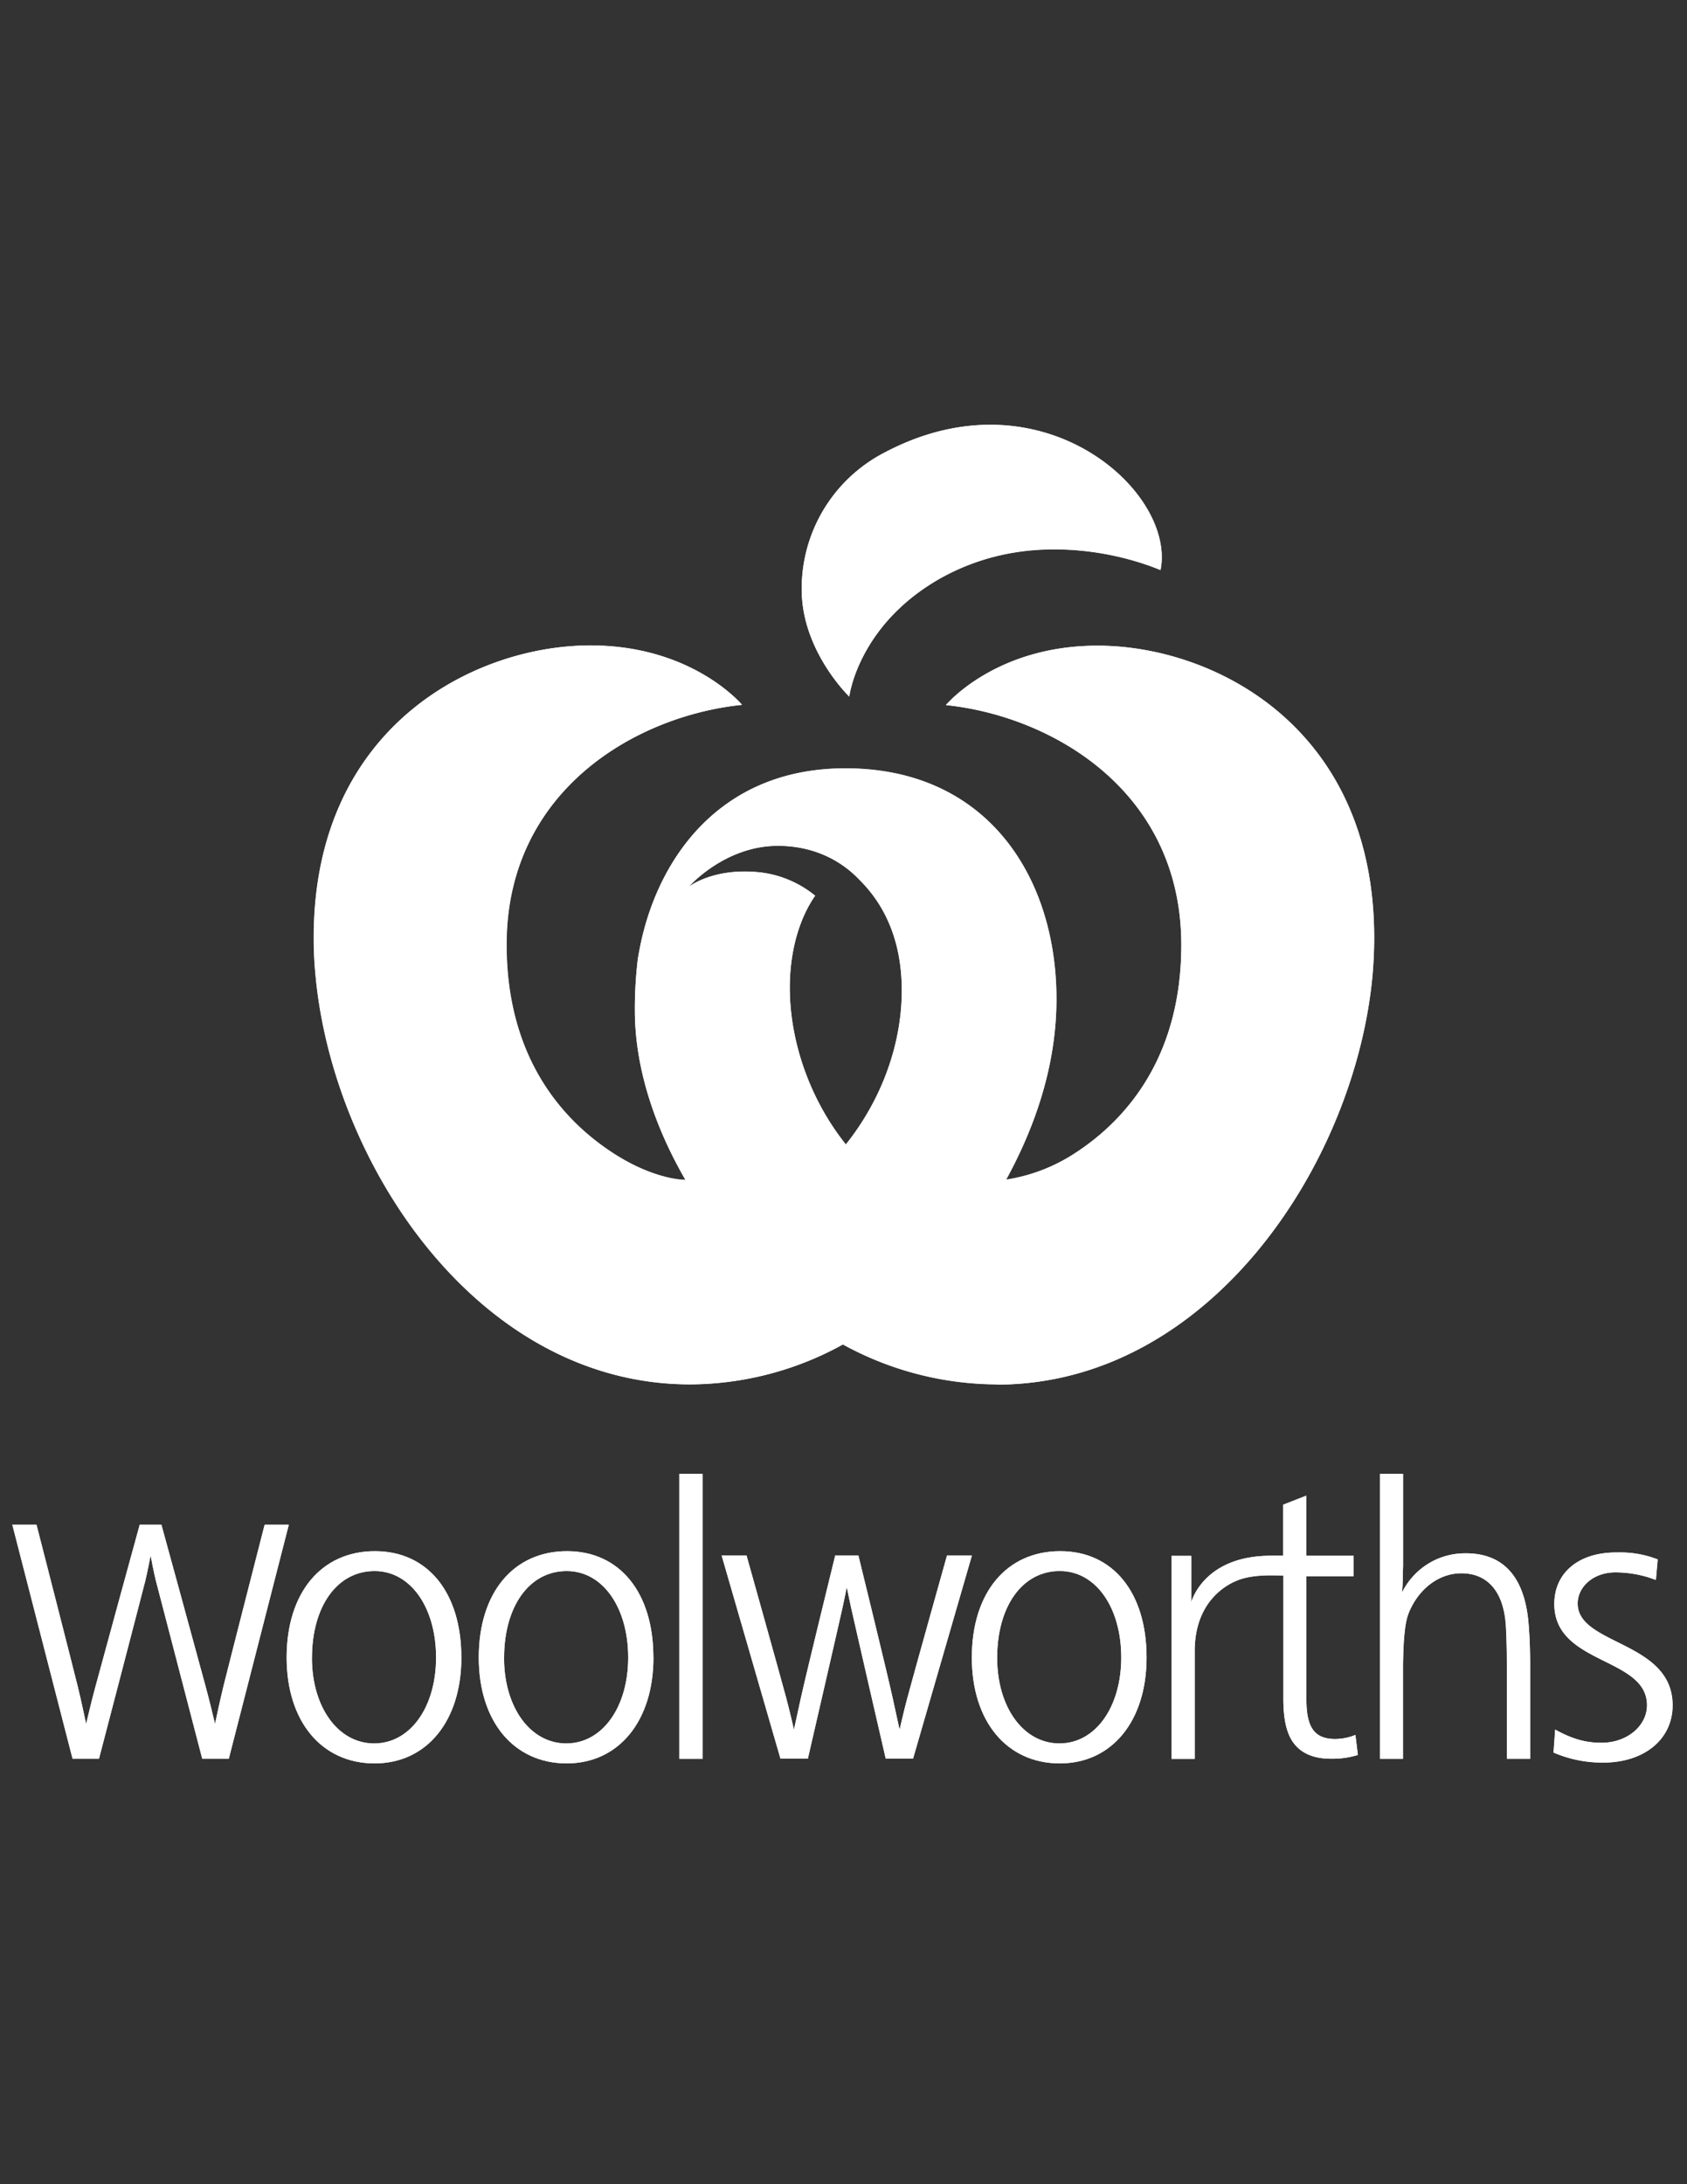<?xml version="1.0" encoding="UTF-8"?> <svg xmlns="http://www.w3.org/2000/svg" id="Layer_1" data-name="Layer 1" viewBox="0 0 612 792"><rect x="0" y="0" width="612" height="792" fill="#333333" stroke="none"/><defs><style>.cls-1{fill:#fff;}</style></defs><rect class="cls-1" x="246.45" y="534.43" width="8.43" height="103.33"></rect><path class="cls-1" d="M237.07,601c0,23.06-12.59,38.4-31.48,38.4-19.17,0-31.9-15.18-31.9-38.4,0-23.52,12.58-38.55,32-38.55,19.17,0,31.34,15,31.34,38.55m-54.2.15c0,17.76,9.42,31,22.58,31S227.9,618.94,227.9,601s-9.16-31.36-22.31-31.36c-13.72,0-22.72,13-22.72,31.51"></path><path class="cls-1" d="M415.94,601c0,23.06-12.58,38.4-31.48,38.4-19.17,0-31.9-15.18-31.9-38.4,0-23.52,12.59-38.55,32.05-38.55,19.16,0,31.33,15,31.33,38.55m-54.2.15c0,17.76,9.43,31,22.59,31s22.44-13.28,22.44-31.19-9.15-31.36-22.31-31.36c-13.72,0-22.72,13-22.72,31.51"></path><path class="cls-1" d="M167.37,601c0,23.06-12.59,38.4-31.48,38.4-19.17,0-31.9-15.18-31.9-38.4,0-23.52,12.59-38.55,32-38.55,19.18,0,31.35,15,31.35,38.55m-54.2.15c0,17.76,9.43,31,22.58,31S158.2,618.94,158.2,601s-9.16-31.36-22.31-31.36c-13.72,0-22.72,13-22.72,31.51"></path><path class="cls-1" d="M509,564.3v3.49c-.15,3.19,0,6.53-.43,9.71a25.5,25.5,0,0,1,23.16-14.26c16.24,0,22.07,12,22.92,27.31.3,3.51.45,9.42.45,12.91v34.29h-8.42V603.46c0-4.26-.15-11.44-.42-14.93-1-11.69-6.77-18.06-16.11-18.06-7.64,0-14.68,5-18.43,12.9-1.42,2.89-2,5.77-2.43,12-.15,2.27-.29,6.87-.29,8.09v34.29h-8.38V534.43H509V564.3"></path><path class="cls-1" d="M600.72,572.9a40.72,40.72,0,0,0-14-2.74c-8.41-.34-14.4,5.07-14.4,11.29,0,15.17,34.43,13.51,34.43,36.88,0,12.3-10.22,20.79-25.2,20.79a44.68,44.68,0,0,1-17.95-3.64l.6-8.32c6.31,3.49,11.16,4.78,16.78,4.78,9.53,0,16.53-6.32,16.53-13.61,0-17.6-33.63-14.56-33.63-36.73,0-11.37,9-18.89,23-18.66a37,37,0,0,1,14.51,2.51l-.66,7.45"></path><path class="cls-1" d="M311.4,564s10.24,41.7,12.38,51.47l2.57,11.74s1.59-7,2.87-11.73c2.63-9.83,14.34-51.48,14.34-51.48h9.05l-21.35,73.65h-9.94S310.09,589,308.78,583.05c-.67-3-1.59-7.58-1.59-7.58s-.9,4.57-1.58,7.58c-1.31,6-12.53,54.63-12.53,54.63h-9.95L261.78,564h9.05s11.7,41.65,14.35,51.48c1.27,4.75,2.87,11.73,2.87,11.73s1.53-7,2.56-11.74C292.75,605.73,303,564,303,564h8.4"></path><path class="cls-1" d="M58.57,552.89s13.77,50.19,16.09,58.85C76,616.59,78,625.13,78,625.13s1.79-8.55,3-13.43c2.13-8.6,15-58.81,15-58.81h8.76L83,637.74H73.37s-16-61.41-16.81-64.53-1.92-9.2-1.92-9.2-1.16,6-1.93,9.2-16.8,64.53-16.8,64.53H26.32L4.47,552.89h8.77s12.89,50.21,15,58.81c1.22,4.88,3,13.43,3,13.43s2-8.54,3.34-13.39c2.32-8.66,16.09-58.85,16.09-58.85h7.87"></path><path class="cls-1" d="M425,637.76v-73.6h7.16V581s4-15.66,26.24-16.81c3.1-.17,7.12-.07,7.12-.07V545.6l8.37-3.27v21.8h17.18v7.46H473.93v44.74c0,10.56,3.3,14.24,10.5,14.24a19.67,19.67,0,0,0,7.28-1.48l.89,7.27a31.31,31.31,0,0,1-8.56,1.36c-2.28,0-9,.31-13.58-4.32-3.06-3.11-4.9-8.13-4.9-17.48,0-8.54,0-44.63,0-44.63-2.92,0-9.18-.36-14.25,1-6.8,1.78-17.91,8.84-17.91,26.45v39.06H425"></path><path class="cls-1" d="M361.58,502.06c77.22,0,130.14-80.29,136.36-148.52.38-4.59.59-9.05.59-13.51,0-76.56-58.41-105.9-100.36-105.9-37.13,0-55,21.54-55,21.54,38.3,3.91,85.39,30.91,85.39,86.94,0,38.89-18.27,62.65-39.32,76a63,63,0,0,1-24.21,9.1c12-22,18.24-43.93,18.24-65.49,0-44.15-25.07-83.64-76.56-83.64-46.63,0-68.79,34.27-74.7,65.77v0c-.26,1.29-.52,2.62-.68,3.94a151.08,151.08,0,0,0-1,18c0,24.56,9.94,47,18.39,61.48,0,.06-10.68.21-25.52-9.19-21.08-13.39-39.39-37.14-39.39-76.08,0-56,47.08-83,85.4-86.94,0,0-17.88-21.54-55-21.54-41.92,0-100.37,29.34-100.37,105.9,0,4.46.19,8.92.63,13.51,6.21,68.23,58.73,148.52,135.92,148.52a115.57,115.57,0,0,0,55.44-14.47,116.85,116.85,0,0,0,55.8,14.47M286.51,358.24c0-15.15,4.36-26.55,9.2-33.42a38.4,38.4,0,0,0-19.7-8.43c-17.13-2-26.18,5.21-26.18,5.21s13-14.88,32.33-14.88c18,0,27.5,10.11,29.85,12.55h0c8.58,8.55,15.14,21.35,15.14,39.9,0,19-7,39.16-20.29,55.84-13.32-16.68-20.34-37.79-20.34-56.77m21.58-105.66s3-25.09,31.64-42.05c39-23,81.27-3.79,81.27-3.79,5.72-28.64-43.61-72.82-100.41-42.48a55.47,55.47,0,0,0-29.69,51.83c1.12,21.07,17.19,36.49,17.19,36.49"></path><rect class="cls-1" x="246.45" y="534.43" width="8.43" height="103.33"></rect><path class="cls-1" d="M205.59,569.68c-13.71,0-22.72,13-22.72,31.49,0,17.77,9.42,31.06,22.58,31.06s22.44-13.29,22.44-31.2c0-18.07-9.15-31.35-22.3-31.35m0,69.75c-19.17,0-31.91-15.18-31.91-38.4,0-23.52,12.6-38.55,32-38.55,19.16,0,31.35,15,31.35,38.55,0,23.07-12.6,38.4-31.49,38.4"></path><path class="cls-1" d="M384.46,569.68c-13.72,0-22.72,13-22.72,31.49,0,17.77,9.42,31.06,22.58,31.06s22.44-13.29,22.44-31.2c0-18.07-9.15-31.35-22.3-31.35m0,69.75c-19.17,0-31.91-15.18-31.91-38.4,0-23.52,12.61-38.55,32.05-38.55,19.17,0,31.35,15,31.35,38.55,0,23.07-12.59,38.4-31.49,38.4"></path><path class="cls-1" d="M135.89,569.68c-13.72,0-22.72,13-22.72,31.49,0,17.77,9.42,31.06,22.58,31.06s22.44-13.29,22.44-31.2c0-18.07-9.15-31.35-22.3-31.35m0,69.75c-19.18,0-31.91-15.18-31.91-38.4,0-23.52,12.6-38.55,32.05-38.55,19.16,0,31.35,15,31.35,38.55,0,23.07-12.6,38.4-31.49,38.4"></path><path class="cls-1" d="M555.05,637.76h-8.41V603.45c0-4.24-.16-11.42-.44-14.91-1-11.69-6.76-18.07-16.1-18.07-7.64,0-14.68,5-18.42,12.91-1.43,2.88-2,5.76-2.45,12-.15,2.27-.28,6.88-.28,8.08v34.31h-8.37V534.43H509v33.36c-.15,3.19,0,6.53-.44,9.72,4.75-9.11,13.24-14.28,23.16-14.28,16.25,0,22.08,12,22.94,27.33.29,3.5.44,9.41.44,12.89v34.31"></path><path class="cls-1" d="M581.56,639.12a44.55,44.55,0,0,1-18-3.64l.6-8.32c6.32,3.49,11.18,4.78,16.78,4.78,9.54,0,16.54-6.31,16.54-13.6,0-17.61-33.63-14.58-33.63-36.74,0-11.21,8.72-18.67,22.38-18.67h.6a37.34,37.34,0,0,1,14.52,2.53l-.67,7.44a40.48,40.48,0,0,0-14-2.74H586c-8,0-13.65,5.27-13.65,11.3,0,15.18,34.45,13.51,34.45,36.89,0,12.29-10.23,20.78-25.21,20.78"></path><path class="cls-1" d="M331.26,637.69h-9.95S310.09,589,308.78,583.05c-.66-3-1.59-7.59-1.59-7.59s-.91,4.58-1.57,7.59c-1.32,6-12.55,54.64-12.55,54.64h-9.94L261.79,564h9s11.7,41.65,14.34,51.47c1.29,4.76,2.87,11.73,2.87,11.73s1.53-7,2.57-11.74C292.75,605.73,303,564,303,564h8.39s10.25,41.7,12.39,51.46c1,4.77,2.57,11.74,2.57,11.74s1.59-7,2.87-11.73c2.64-9.82,14.34-51.47,14.34-51.47h9l-21.34,73.66"></path><path class="cls-1" d="M83,637.74H73.37s-16-61.41-16.81-64.54-1.92-9.2-1.92-9.2-1.16,6.06-1.93,9.2S35.9,637.74,35.9,637.74H26.33L4.48,552.89h8.77s12.88,50.22,15,58.81c1.21,4.88,3,13.43,3,13.43s2-8.54,3.34-13.38c2.32-8.67,16.1-58.86,16.1-58.86h7.85s13.78,50.19,16.1,58.86C76,616.59,78,625.13,78,625.13s1.81-8.55,3-13.43c2.13-8.59,15-58.81,15-58.81h8.77L83,637.74"></path><path class="cls-1" d="M433.41,637.76H425v-73.6h7.16V581s4-15.66,26.24-16.81c1.43-.08,3.06-.1,4.4-.1,1.56,0,2.72,0,2.72,0V545.6l8.37-3.27v21.8h17.18v7.46H473.93v44.74c0,10.56,3.3,14.24,10.5,14.24a19.67,19.67,0,0,0,7.28-1.48l.89,7.27a31.31,31.31,0,0,1-8.56,1.36h-1c-2.86,0-8.53-.25-12.57-4.33-3.06-3.11-4.9-8.13-4.9-17.48,0-8.54,0-44.63,0-44.63-1,0-2.5-.06-4.19-.06a41,41,0,0,0-10.06,1c-6.8,1.78-17.91,8.84-17.91,26.45v39.06"></path><path class="cls-1" d="M308.09,252.59S292,237.16,290.9,216.09a55.45,55.45,0,0,1,29.69-51.83C334,157.12,346.9,154.1,358.83,154h.72c38.35.2,65.8,30.94,61.45,52.7a102.31,102.31,0,0,0-38.47-7.51,83.43,83.43,0,0,0-42.81,11.31c-28.62,17-31.63,42.05-31.63,42.05M232,344.38v0M270.19,316a52.22,52.22,0,0,1,5.81.34,38.49,38.49,0,0,1,19.71,8.43c-4.83,6.89-9.2,18.28-9.2,33.42,0,19,7,40.1,20.34,56.78,13.32-16.68,20.29-36.8,20.29-55.84,0-18.55-6.56-31.35-15.13-39.9-2.35-2.44-11.8-12.56-29.85-12.56-19.36,0-32.34,14.9-32.34,14.9s7-5.57,20.37-5.57m91.38,186a116.83,116.83,0,0,1-55.8-14.48,115.42,115.42,0,0,1-55.43,14.48c-77.19,0-129.72-80.28-135.91-148.51a135,135,0,0,1-.64-13.53c0-76.54,58.45-105.9,100.36-105.9,37.14,0,55,21.54,55,21.54-38.34,3.92-85.42,30.92-85.42,87,0,38.93,18.33,62.68,39.41,76.07,13.51,8.57,23.58,9.2,25.26,9.2a.67.67,0,0,0,.25,0C240.24,413.38,230.3,391,230.3,366.4a150.64,150.64,0,0,1,1-18c.15-1.33.43-2.66.68-3.95v-.05c5.91-31.48,28.07-65.76,74.71-65.76,51.48,0,76.54,39.49,76.54,83.65,0,21.55-6.2,43.49-18.24,65.48a63.3,63.3,0,0,0,24.23-9.11c21-13.38,39.32-37.14,39.32-76,0-56-47.1-83-85.4-87,0,0,17.86-21.54,55-21.54,42,0,100.36,29.36,100.36,105.9,0,4.47-.2,8.93-.6,13.53-6.21,68.23-59.13,148.51-136.36,148.51"></path></svg> 
